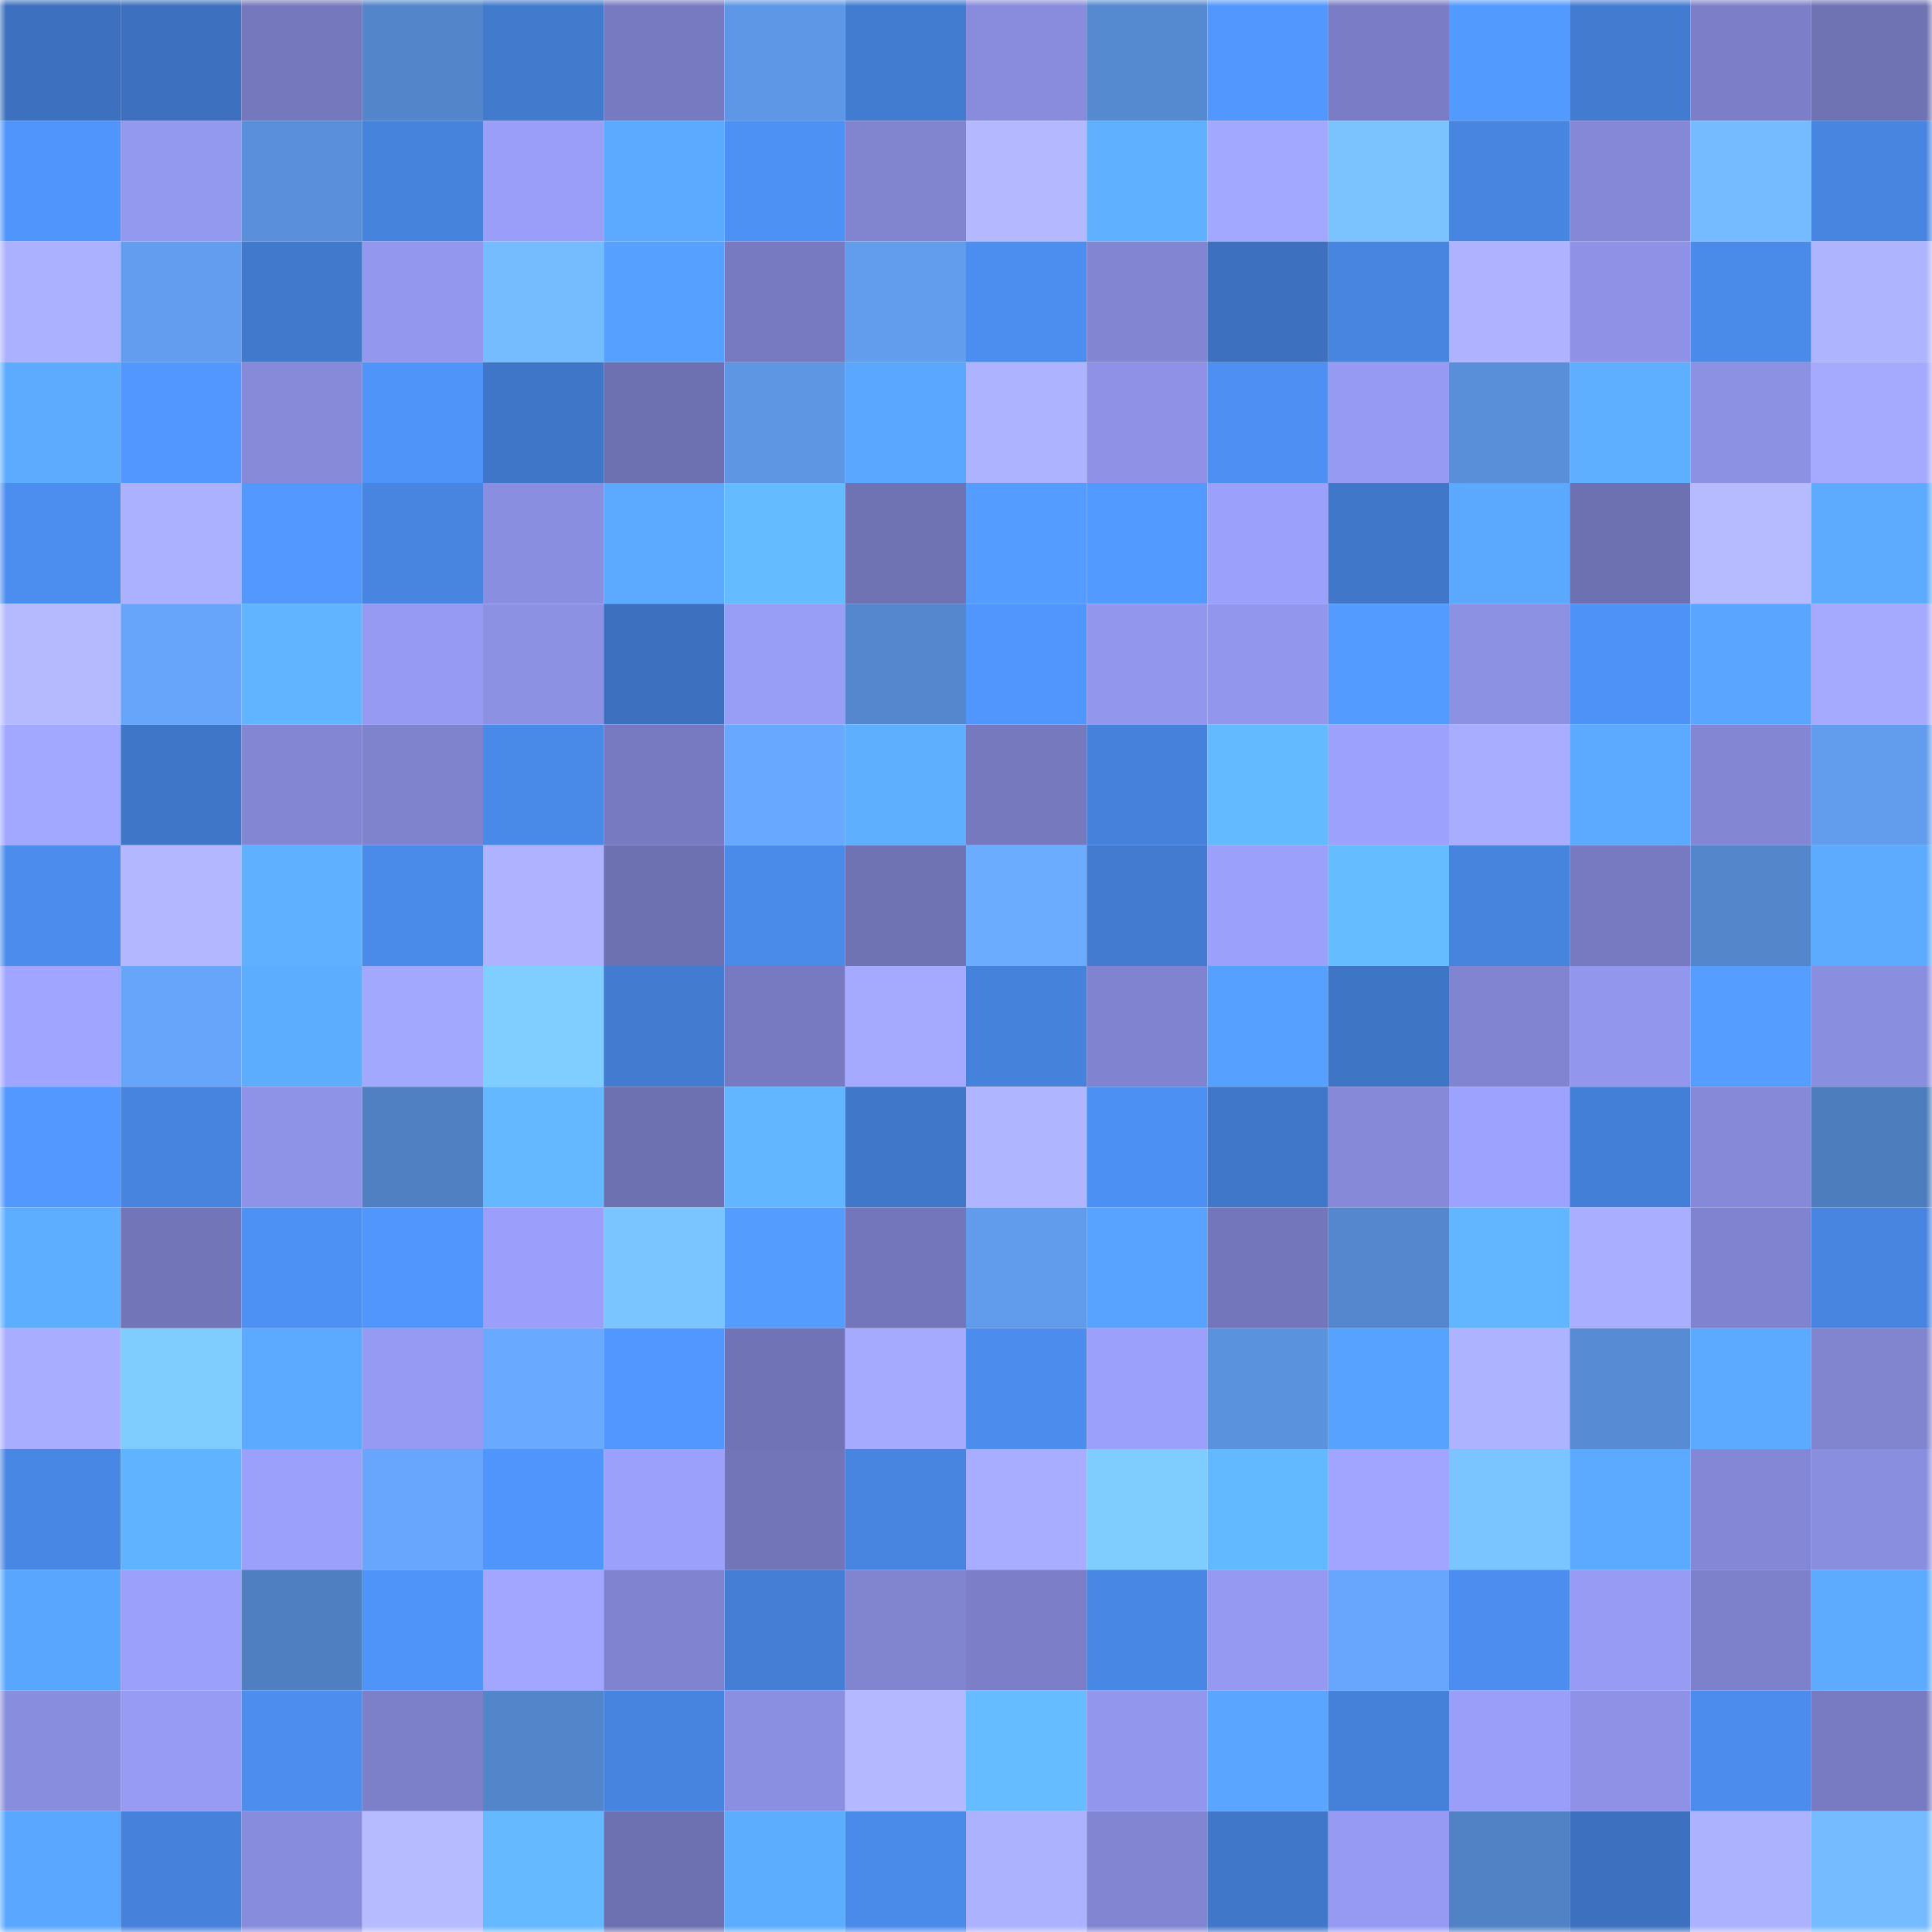 <svg viewBox="0 0 160 160" fill="none" role="img" xmlns="http://www.w3.org/2000/svg" width="240" height="240" name="dotbit%2Cusbit.bit"><mask id="1187977082" mask-type="alpha" maskUnits="userSpaceOnUse" x="0" y="0" width="160" height="160"><rect width="160" height="160" fill="#FFFFFF"></rect></mask><g mask="url(#1187977082)"><rect x="0" y="0" width="10" height="10" fill="#3d71bf"></rect><rect x="10" y="0" width="10" height="10" fill="#3d71bf"></rect><rect x="20" y="0" width="10" height="10" fill="#7578bd"></rect><rect x="30" y="0" width="10" height="10" fill="#5385ca"></rect><rect x="40" y="0" width="10" height="10" fill="#427ace"></rect><rect x="50" y="0" width="10" height="10" fill="#777ac0"></rect><rect x="60" y="0" width="10" height="10" fill="#5e97e6"></rect><rect x="70" y="0" width="10" height="10" fill="#427cd1"></rect><rect x="80" y="0" width="10" height="10" fill="#898cdd"></rect><rect x="90" y="0" width="10" height="10" fill="#5589d0"></rect><rect x="100" y="0" width="10" height="10" fill="#5197fe"></rect><rect x="110" y="0" width="10" height="10" fill="#7a7dc5"></rect><rect x="120" y="0" width="10" height="10" fill="#539aff"></rect><rect x="130" y="0" width="10" height="10" fill="#427bcf"></rect><rect x="140" y="0" width="10" height="10" fill="#7c7fc8"></rect><rect x="150" y="0" width="10" height="10" fill="#6f72b3"></rect><rect x="0" y="10" width="10" height="10" fill="#5095fc"></rect><rect x="10" y="10" width="10" height="10" fill="#9499f0"></rect><rect x="20" y="10" width="10" height="10" fill="#5a90db"></rect><rect x="30" y="10" width="10" height="10" fill="#4683dd"></rect><rect x="40" y="10" width="10" height="10" fill="#9a9ef9"></rect><rect x="50" y="10" width="10" height="10" fill="#5baaff"></rect><rect x="60" y="10" width="10" height="10" fill="#4e91f5"></rect><rect x="70" y="10" width="10" height="10" fill="#8185d0"></rect><rect x="80" y="10" width="10" height="10" fill="#b4b9ff"></rect><rect x="90" y="10" width="10" height="10" fill="#5fb1ff"></rect><rect x="100" y="10" width="10" height="10" fill="#a2a7ff"></rect><rect x="110" y="10" width="10" height="10" fill="#7ac3ff"></rect><rect x="120" y="10" width="10" height="10" fill="#4885e1"></rect><rect x="130" y="10" width="10" height="10" fill="#8488d6"></rect><rect x="140" y="10" width="10" height="10" fill="#75bbff"></rect><rect x="150" y="10" width="10" height="10" fill="#4885e1"></rect><rect x="0" y="20" width="10" height="10" fill="#acb1ff"></rect><rect x="10" y="20" width="10" height="10" fill="#629def"></rect><rect x="20" y="20" width="10" height="10" fill="#417acd"></rect><rect x="30" y="20" width="10" height="10" fill="#9397ee"></rect><rect x="40" y="20" width="10" height="10" fill="#75bcff"></rect><rect x="50" y="20" width="10" height="10" fill="#56a1ff"></rect><rect x="60" y="20" width="10" height="10" fill="#777ac0"></rect><rect x="70" y="20" width="10" height="10" fill="#619ced"></rect><rect x="80" y="20" width="10" height="10" fill="#4c8eef"></rect><rect x="90" y="20" width="10" height="10" fill="#8286d2"></rect><rect x="100" y="20" width="10" height="10" fill="#3d71bf"></rect><rect x="110" y="20" width="10" height="10" fill="#4885e1"></rect><rect x="120" y="20" width="10" height="10" fill="#aeb2ff"></rect><rect x="130" y="20" width="10" height="10" fill="#8e91e5"></rect><rect x="140" y="20" width="10" height="10" fill="#4a8bea"></rect><rect x="150" y="20" width="10" height="10" fill="#afb4ff"></rect><rect x="0" y="30" width="10" height="10" fill="#5cabff"></rect><rect x="10" y="30" width="10" height="10" fill="#5197ff"></rect><rect x="20" y="30" width="10" height="10" fill="#868ad9"></rect><rect x="30" y="30" width="10" height="10" fill="#4f94f9"></rect><rect x="40" y="30" width="10" height="10" fill="#3f76c7"></rect><rect x="50" y="30" width="10" height="10" fill="#6e71b1"></rect><rect x="60" y="30" width="10" height="10" fill="#5e96e4"></rect><rect x="70" y="30" width="10" height="10" fill="#59a7ff"></rect><rect x="80" y="30" width="10" height="10" fill="#aeb3ff"></rect><rect x="90" y="30" width="10" height="10" fill="#8e91e5"></rect><rect x="100" y="30" width="10" height="10" fill="#4d8ff2"></rect><rect x="110" y="30" width="10" height="10" fill="#969af2"></rect><rect x="120" y="30" width="10" height="10" fill="#598ed8"></rect><rect x="130" y="30" width="10" height="10" fill="#5eafff"></rect><rect x="140" y="30" width="10" height="10" fill="#8d91e3"></rect><rect x="150" y="30" width="10" height="10" fill="#a6aaff"></rect><rect x="0" y="40" width="10" height="10" fill="#4c8eef"></rect><rect x="10" y="40" width="10" height="10" fill="#abb0ff"></rect><rect x="20" y="40" width="10" height="10" fill="#5298ff"></rect><rect x="30" y="40" width="10" height="10" fill="#4885e1"></rect><rect x="40" y="40" width="10" height="10" fill="#8a8ee0"></rect><rect x="50" y="40" width="10" height="10" fill="#5baaff"></rect><rect x="60" y="40" width="10" height="10" fill="#64bbff"></rect><rect x="70" y="40" width="10" height="10" fill="#6f72b3"></rect><rect x="80" y="40" width="10" height="10" fill="#549cff"></rect><rect x="90" y="40" width="10" height="10" fill="#529aff"></rect><rect x="100" y="40" width="10" height="10" fill="#9ba0fb"></rect><rect x="110" y="40" width="10" height="10" fill="#4077c9"></rect><rect x="120" y="40" width="10" height="10" fill="#5aa9ff"></rect><rect x="130" y="40" width="10" height="10" fill="#6e71b1"></rect><rect x="140" y="40" width="10" height="10" fill="#b6bbff"></rect><rect x="150" y="40" width="10" height="10" fill="#5cabff"></rect><rect x="0" y="50" width="10" height="10" fill="#b5baff"></rect><rect x="10" y="50" width="10" height="10" fill="#67a5fb"></rect><rect x="20" y="50" width="10" height="10" fill="#61b4ff"></rect><rect x="30" y="50" width="10" height="10" fill="#969af2"></rect><rect x="40" y="50" width="10" height="10" fill="#8d91e4"></rect><rect x="50" y="50" width="10" height="10" fill="#3d71bf"></rect><rect x="60" y="50" width="10" height="10" fill="#989df6"></rect><rect x="70" y="50" width="10" height="10" fill="#5587ce"></rect><rect x="80" y="50" width="10" height="10" fill="#5096fd"></rect><rect x="90" y="50" width="10" height="10" fill="#9296ec"></rect><rect x="100" y="50" width="10" height="10" fill="#9296ec"></rect><rect x="110" y="50" width="10" height="10" fill="#539bff"></rect><rect x="120" y="50" width="10" height="10" fill="#8d91e3"></rect><rect x="130" y="50" width="10" height="10" fill="#4f92f7"></rect><rect x="140" y="50" width="10" height="10" fill="#59a5ff"></rect><rect x="150" y="50" width="10" height="10" fill="#a6aaff"></rect><rect x="0" y="60" width="10" height="10" fill="#a2a7ff"></rect><rect x="10" y="60" width="10" height="10" fill="#3f76c7"></rect><rect x="20" y="60" width="10" height="10" fill="#8386d3"></rect><rect x="30" y="60" width="10" height="10" fill="#7f82cd"></rect><rect x="40" y="60" width="10" height="10" fill="#4989e7"></rect><rect x="50" y="60" width="10" height="10" fill="#777ac0"></rect><rect x="60" y="60" width="10" height="10" fill="#69a8ff"></rect><rect x="70" y="60" width="10" height="10" fill="#5eb0ff"></rect><rect x="80" y="60" width="10" height="10" fill="#7679be"></rect><rect x="90" y="60" width="10" height="10" fill="#4682db"></rect><rect x="100" y="60" width="10" height="10" fill="#64baff"></rect><rect x="110" y="60" width="10" height="10" fill="#9ca1fd"></rect><rect x="120" y="60" width="10" height="10" fill="#a8adff"></rect><rect x="130" y="60" width="10" height="10" fill="#5baaff"></rect><rect x="140" y="60" width="10" height="10" fill="#8386d3"></rect><rect x="150" y="60" width="10" height="10" fill="#619ced"></rect><rect x="0" y="70" width="10" height="10" fill="#4b8cec"></rect><rect x="10" y="70" width="10" height="10" fill="#b2b7ff"></rect><rect x="20" y="70" width="10" height="10" fill="#5fb0ff"></rect><rect x="30" y="70" width="10" height="10" fill="#4a8ae9"></rect><rect x="40" y="70" width="10" height="10" fill="#aeb2ff"></rect><rect x="50" y="70" width="10" height="10" fill="#6e71b1"></rect><rect x="60" y="70" width="10" height="10" fill="#4a8ae8"></rect><rect x="70" y="70" width="10" height="10" fill="#6f72b3"></rect><rect x="80" y="70" width="10" height="10" fill="#6cacff"></rect><rect x="90" y="70" width="10" height="10" fill="#427bcf"></rect><rect x="100" y="70" width="10" height="10" fill="#9ba0fb"></rect><rect x="110" y="70" width="10" height="10" fill="#65bcff"></rect><rect x="120" y="70" width="10" height="10" fill="#4784de"></rect><rect x="130" y="70" width="10" height="10" fill="#777ac0"></rect><rect x="140" y="70" width="10" height="10" fill="#5486cc"></rect><rect x="150" y="70" width="10" height="10" fill="#5cabff"></rect><rect x="0" y="80" width="10" height="10" fill="#a0a5ff"></rect><rect x="10" y="80" width="10" height="10" fill="#67a5fb"></rect><rect x="20" y="80" width="10" height="10" fill="#5dadff"></rect><rect x="30" y="80" width="10" height="10" fill="#a3a8ff"></rect><rect x="40" y="80" width="10" height="10" fill="#80cdff"></rect><rect x="50" y="80" width="10" height="10" fill="#427bcf"></rect><rect x="60" y="80" width="10" height="10" fill="#777ac0"></rect><rect x="70" y="80" width="10" height="10" fill="#a6aaff"></rect><rect x="80" y="80" width="10" height="10" fill="#4582db"></rect><rect x="90" y="80" width="10" height="10" fill="#8083cf"></rect><rect x="100" y="80" width="10" height="10" fill="#56a0ff"></rect><rect x="110" y="80" width="10" height="10" fill="#3f75c5"></rect><rect x="120" y="80" width="10" height="10" fill="#8184d0"></rect><rect x="130" y="80" width="10" height="10" fill="#9296ec"></rect><rect x="140" y="80" width="10" height="10" fill="#559eff"></rect><rect x="150" y="80" width="10" height="10" fill="#8a8edf"></rect><rect x="0" y="90" width="10" height="10" fill="#5298ff"></rect><rect x="10" y="90" width="10" height="10" fill="#4784df"></rect><rect x="20" y="90" width="10" height="10" fill="#8f93e8"></rect><rect x="30" y="90" width="10" height="10" fill="#5080c2"></rect><rect x="40" y="90" width="10" height="10" fill="#63b8ff"></rect><rect x="50" y="90" width="10" height="10" fill="#6e71b1"></rect><rect x="60" y="90" width="10" height="10" fill="#61b6ff"></rect><rect x="70" y="90" width="10" height="10" fill="#4077c9"></rect><rect x="80" y="90" width="10" height="10" fill="#b0b5ff"></rect><rect x="90" y="90" width="10" height="10" fill="#4d90f3"></rect><rect x="100" y="90" width="10" height="10" fill="#4077c8"></rect><rect x="110" y="90" width="10" height="10" fill="#8689d8"></rect><rect x="120" y="90" width="10" height="10" fill="#9da2fe"></rect><rect x="130" y="90" width="10" height="10" fill="#447fd7"></rect><rect x="140" y="90" width="10" height="10" fill="#8589d7"></rect><rect x="150" y="90" width="10" height="10" fill="#4e7dbe"></rect><rect x="0" y="100" width="10" height="10" fill="#5daeff"></rect><rect x="10" y="100" width="10" height="10" fill="#7275b8"></rect><rect x="20" y="100" width="10" height="10" fill="#4e91f5"></rect><rect x="30" y="100" width="10" height="10" fill="#5096fd"></rect><rect x="40" y="100" width="10" height="10" fill="#9b9ffb"></rect><rect x="50" y="100" width="10" height="10" fill="#7ac4ff"></rect><rect x="60" y="100" width="10" height="10" fill="#549dff"></rect><rect x="70" y="100" width="10" height="10" fill="#7376ba"></rect><rect x="80" y="100" width="10" height="10" fill="#619beb"></rect><rect x="90" y="100" width="10" height="10" fill="#57a3ff"></rect><rect x="100" y="100" width="10" height="10" fill="#7376ba"></rect><rect x="110" y="100" width="10" height="10" fill="#5587ce"></rect><rect x="120" y="100" width="10" height="10" fill="#62b6ff"></rect><rect x="130" y="100" width="10" height="10" fill="#a9aeff"></rect><rect x="140" y="100" width="10" height="10" fill="#8084d0"></rect><rect x="150" y="100" width="10" height="10" fill="#4885e1"></rect><rect x="0" y="110" width="10" height="10" fill="#a8adff"></rect><rect x="10" y="110" width="10" height="10" fill="#7fccff"></rect><rect x="20" y="110" width="10" height="10" fill="#5baaff"></rect><rect x="30" y="110" width="10" height="10" fill="#969af2"></rect><rect x="40" y="110" width="10" height="10" fill="#69a9ff"></rect><rect x="50" y="110" width="10" height="10" fill="#5197ff"></rect><rect x="60" y="110" width="10" height="10" fill="#7073b5"></rect><rect x="70" y="110" width="10" height="10" fill="#a6aaff"></rect><rect x="80" y="110" width="10" height="10" fill="#4b8ced"></rect><rect x="90" y="110" width="10" height="10" fill="#9ba0fb"></rect><rect x="100" y="110" width="10" height="10" fill="#5b92de"></rect><rect x="110" y="110" width="10" height="10" fill="#57a2ff"></rect><rect x="120" y="110" width="10" height="10" fill="#aeb3ff"></rect><rect x="130" y="110" width="10" height="10" fill="#578bd4"></rect><rect x="140" y="110" width="10" height="10" fill="#5baaff"></rect><rect x="150" y="110" width="10" height="10" fill="#8185d0"></rect><rect x="0" y="120" width="10" height="10" fill="#4987e5"></rect><rect x="10" y="120" width="10" height="10" fill="#60b4ff"></rect><rect x="20" y="120" width="10" height="10" fill="#9ba0fb"></rect><rect x="30" y="120" width="10" height="10" fill="#68a6fd"></rect><rect x="40" y="120" width="10" height="10" fill="#5095fc"></rect><rect x="50" y="120" width="10" height="10" fill="#9ba0fb"></rect><rect x="60" y="120" width="10" height="10" fill="#7275b8"></rect><rect x="70" y="120" width="10" height="10" fill="#4885e1"></rect><rect x="80" y="120" width="10" height="10" fill="#a9adff"></rect><rect x="90" y="120" width="10" height="10" fill="#7fccff"></rect><rect x="100" y="120" width="10" height="10" fill="#63b9ff"></rect><rect x="110" y="120" width="10" height="10" fill="#a1a5ff"></rect><rect x="120" y="120" width="10" height="10" fill="#7ac4ff"></rect><rect x="130" y="120" width="10" height="10" fill="#5baaff"></rect><rect x="140" y="120" width="10" height="10" fill="#8487d5"></rect><rect x="150" y="120" width="10" height="10" fill="#8a8edf"></rect><rect x="0" y="130" width="10" height="10" fill="#59a6ff"></rect><rect x="10" y="130" width="10" height="10" fill="#9ba0fb"></rect><rect x="20" y="130" width="10" height="10" fill="#4f7fc1"></rect><rect x="30" y="130" width="10" height="10" fill="#4f94f9"></rect><rect x="40" y="130" width="10" height="10" fill="#a2a6ff"></rect><rect x="50" y="130" width="10" height="10" fill="#8083cf"></rect><rect x="60" y="130" width="10" height="10" fill="#447ed5"></rect><rect x="70" y="130" width="10" height="10" fill="#8185d0"></rect><rect x="80" y="130" width="10" height="10" fill="#7c7fc8"></rect><rect x="90" y="130" width="10" height="10" fill="#4887e3"></rect><rect x="100" y="130" width="10" height="10" fill="#9599f1"></rect><rect x="110" y="130" width="10" height="10" fill="#68a6fd"></rect><rect x="120" y="130" width="10" height="10" fill="#4c8def"></rect><rect x="130" y="130" width="10" height="10" fill="#979bf4"></rect><rect x="140" y="130" width="10" height="10" fill="#7d80ca"></rect><rect x="150" y="130" width="10" height="10" fill="#5cabff"></rect><rect x="0" y="140" width="10" height="10" fill="#898ddd"></rect><rect x="10" y="140" width="10" height="10" fill="#979bf4"></rect><rect x="20" y="140" width="10" height="10" fill="#4c8dee"></rect><rect x="30" y="140" width="10" height="10" fill="#7c80c9"></rect><rect x="40" y="140" width="10" height="10" fill="#5385cb"></rect><rect x="50" y="140" width="10" height="10" fill="#4784df"></rect><rect x="60" y="140" width="10" height="10" fill="#8b8fe1"></rect><rect x="70" y="140" width="10" height="10" fill="#b3b8ff"></rect><rect x="80" y="140" width="10" height="10" fill="#65bcff"></rect><rect x="90" y="140" width="10" height="10" fill="#9296ec"></rect><rect x="100" y="140" width="10" height="10" fill="#59a5ff"></rect><rect x="110" y="140" width="10" height="10" fill="#4581d9"></rect><rect x="120" y="140" width="10" height="10" fill="#9a9ef9"></rect><rect x="130" y="140" width="10" height="10" fill="#8e91e5"></rect><rect x="140" y="140" width="10" height="10" fill="#4b8cec"></rect><rect x="150" y="140" width="10" height="10" fill="#787bc2"></rect><rect x="0" y="150" width="10" height="10" fill="#5aa7ff"></rect><rect x="10" y="150" width="10" height="10" fill="#4682db"></rect><rect x="20" y="150" width="10" height="10" fill="#888cdc"></rect><rect x="30" y="150" width="10" height="10" fill="#b6bbff"></rect><rect x="40" y="150" width="10" height="10" fill="#64b9ff"></rect><rect x="50" y="150" width="10" height="10" fill="#6e71b1"></rect><rect x="60" y="150" width="10" height="10" fill="#5dadff"></rect><rect x="70" y="150" width="10" height="10" fill="#4a8ae9"></rect><rect x="80" y="150" width="10" height="10" fill="#adb2ff"></rect><rect x="90" y="150" width="10" height="10" fill="#8286d2"></rect><rect x="100" y="150" width="10" height="10" fill="#4077c8"></rect><rect x="110" y="150" width="10" height="10" fill="#969af2"></rect><rect x="120" y="150" width="10" height="10" fill="#5182c6"></rect><rect x="130" y="150" width="10" height="10" fill="#3d71bf"></rect><rect x="140" y="150" width="10" height="10" fill="#adb2ff"></rect><rect x="150" y="150" width="10" height="10" fill="#75bbff"></rect></g></svg>